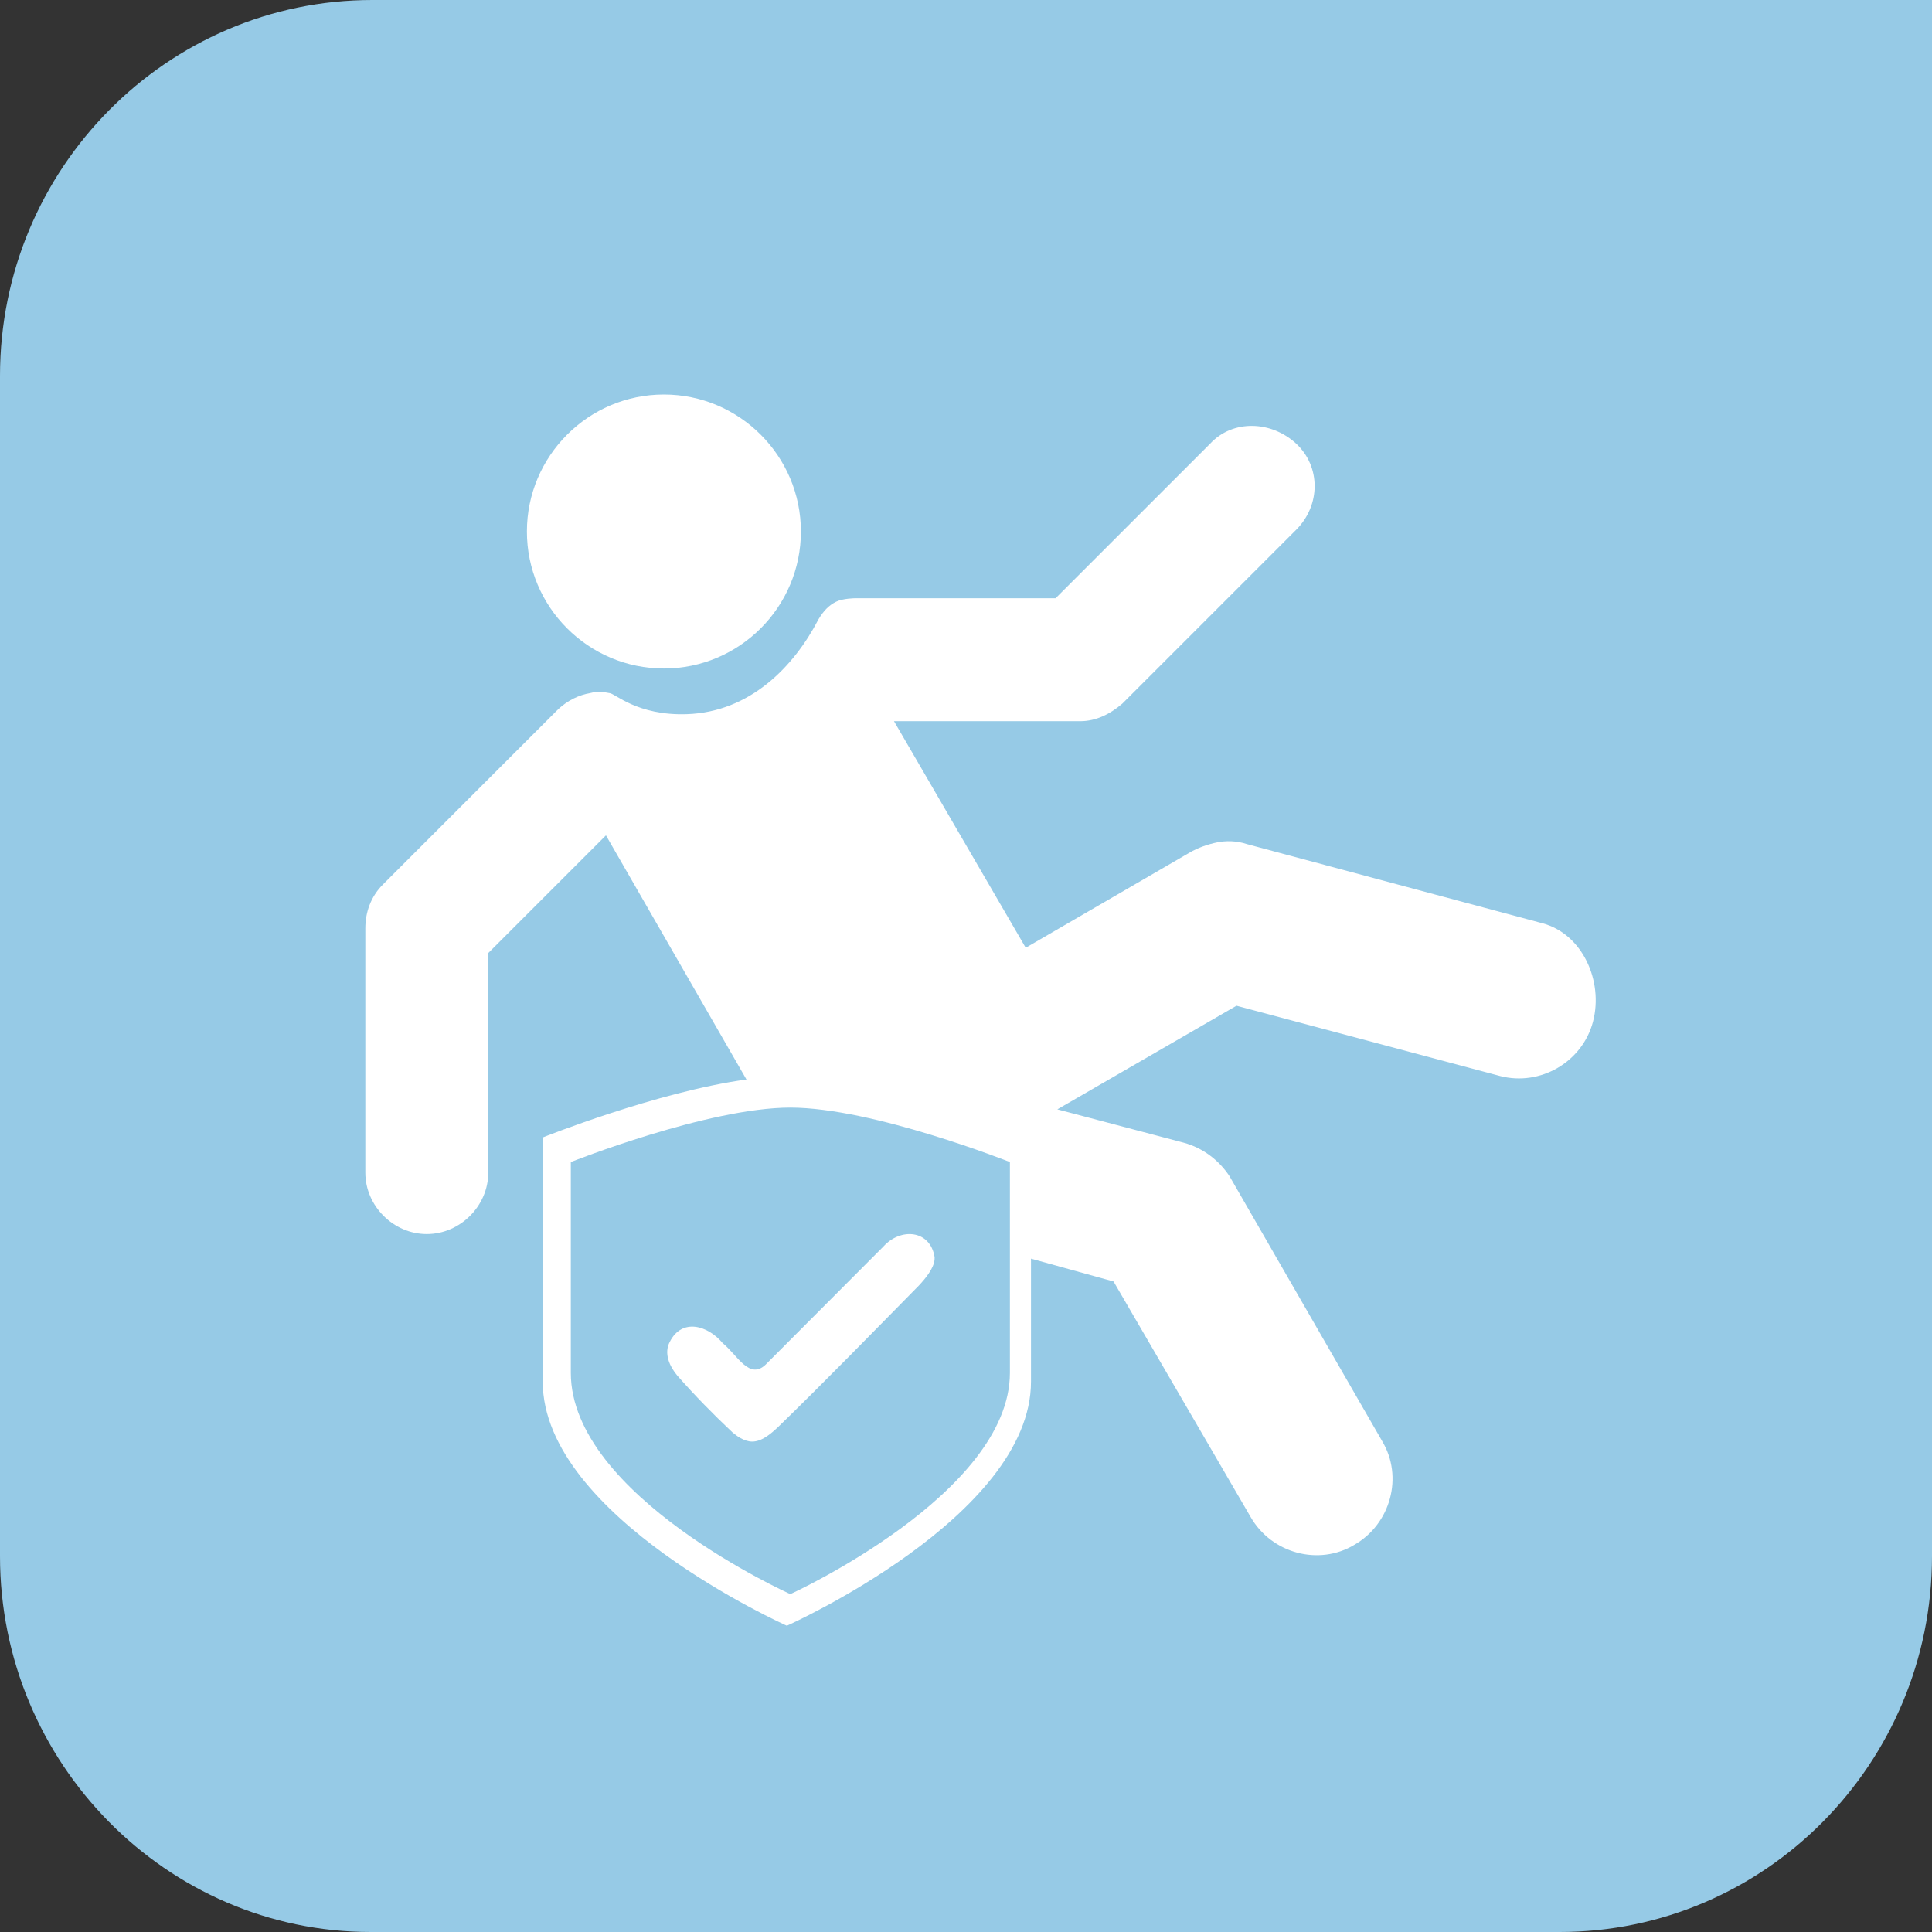 <?xml version="1.0" encoding="UTF-8"?>
<svg xmlns="http://www.w3.org/2000/svg" id="Ebene_1" viewBox="0 0 110 110">
  <rect x="0" y="0" width="110" height="110" fill="#333333" stroke="none"/>
  <defs>
    <style>
      .cls-1 {
        fill: none;
      }

      .cls-2 {
        fill: #fff;
      }

      .cls-3 {
        fill: #96cae6;
      }
    </style>
  </defs>
  <path class="cls-3" d="M21.2,0C9.5,0,0,9.6,0,21.4v67.2c0,11.8,9.5,21.4,21.1,21.4h67.7c11.7,0,21.2-9.6,21.2-21.4V0H21.2Z"></path>
  <rect class="cls-1" x="20.9" y="22.462" width="70.2" height="70"></rect>
  <path class="cls-2" d="M45.6,30.262c0,4.3-3.5,7.8-7.8,7.8s-7.8-3.5-7.8-7.8,3.5-7.8,7.8-7.8,7.8,3.5,7.8,7.8"></path>
  <path class="cls-2" d="M57.5,78.162c0,6.9-12.5,12.6-12.5,12.6,0,0-12.5-5.6-12.5-12.6v-12s7.8-3.1,12.5-3.1,12.5,3.1,12.5,3.1v12ZM87.8,52.562l-16.8-4.5c-.6-.2-1.2-.2-1.7-.1h0c-.5.1-1.1.3-1.6.6l-9.3,5.4-7.5-12.9h10.6c.9,0,1.7-.4,2.4-1l9.9-9.9c1.4-1.4,1.4-3.6,0-4.9s-3.6-1.4-4.9,0l-8.8,8.8h-11.4s-.7,0-1.1.2-.7.5-1,1c-1.4,2.7-3.902,5.282-7.5,5.4-2.835.093-4.1-1.2-4.4-1.2-.5-.1-.7-.1-1.1,0-.6.1-1.3.4-1.9,1l-9.9,9.9c-.7.7-1,1.6-1,2.5v13.9c0,1.9,1.6,3.5,3.5,3.5s3.5-1.6,3.5-3.5v-12.5l6.7-6.7,8,13.9h0c-5.1.7-11.6,3.3-11.6,3.3v13.9c0,7.7,13.9,13.9,13.9,13.9,0,0,13.9-6.2,13.9-13.9v-7h0l4.7,1.3,7.8,13.4c1.2,2.1,3.9,2.8,5.9,1.6,2.1-1.2,2.8-3.9,1.6-5.9l-8.7-15.1h0c-.6-.9-1.5-1.6-2.6-1.9l-7.2-1.9,10.2-5.9h0l15,4c2.3.6,4.7-.8,5.3-3.1.6-2.3-.6-5-2.9-5.6"></path>
  <path class="cls-2" d="M53.209,71.726c-.049.501-.53,1.085-.908,1.484-2.635,2.672-5.28,5.399-8.031,8.069-.358.334-.813.718-1.277.786-.468.08-.937-.209-1.3-.521-1.118-1.053-2.14-2.099-3.126-3.217-.445-.531-.784-1.268-.431-1.929.692-1.365,2.159-.941,3.009.072.863.713,1.517,2.106,2.446,1.227.716-.713,5.803-5.821,6.698-6.716.984-1.1,2.68-.964,2.925.603"></path>
</svg>
